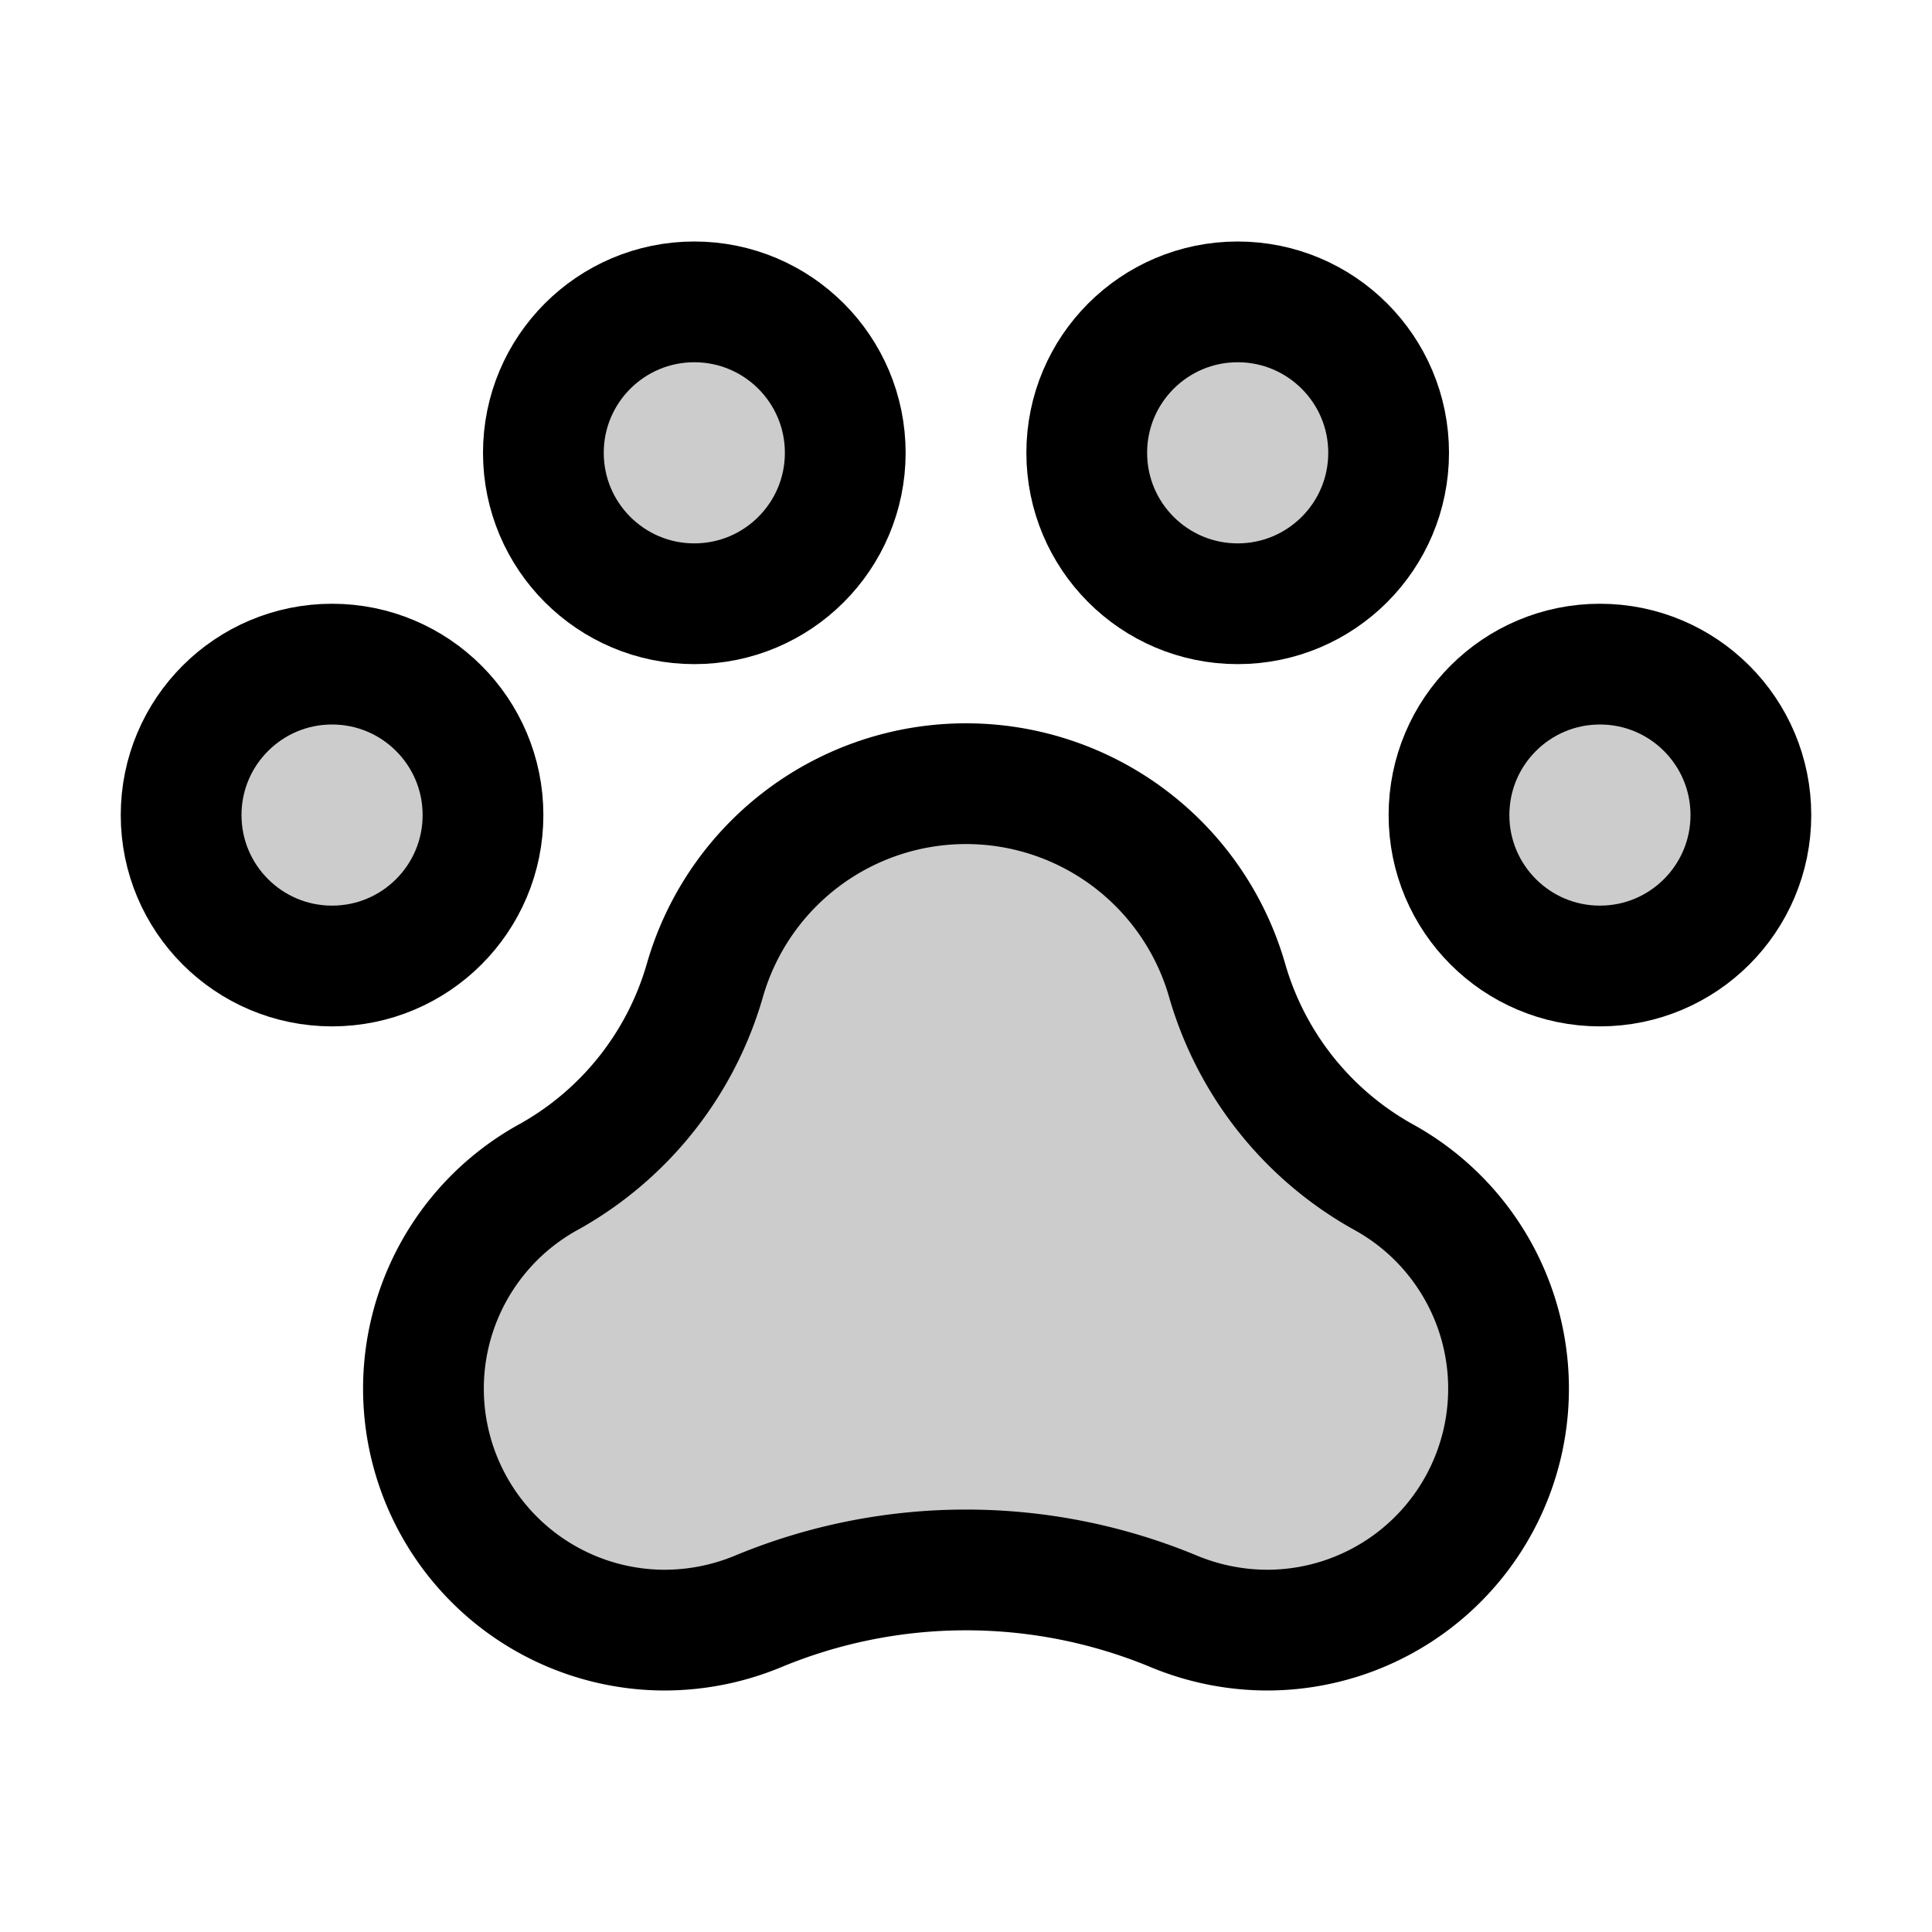 <svg xmlns="http://www.w3.org/2000/svg" viewBox="0 0 256 256"><rect width="256" height="256" fill="none"/><circle cx="212" cy="108" r="20" opacity="0.2"/><circle cx="44" cy="108" r="20" opacity="0.2"/><circle cx="92" cy="60" r="20" opacity="0.2"/><circle cx="164" cy="60" r="20" opacity="0.2"/><path d="M183.2,155.9a43.6,43.6,0,0,1-20.6-26h0a36,36,0,0,0-69.2,0h0a43.6,43.6,0,0,1-20.6,26A32,32,0,0,0,88,216a32.4,32.4,0,0,0,12.5-2.5,71.8,71.8,0,0,1,55,0A32.4,32.4,0,0,0,168,216a32,32,0,0,0,15.2-60.1Z" opacity="0.2"/><circle cx="212" cy="108" r="20" fill="none" stroke="#000" stroke-linecap="round" stroke-linejoin="round" stroke-width="16"/><circle cx="44" cy="108" r="20" fill="none" stroke="#000" stroke-linecap="round" stroke-linejoin="round" stroke-width="16"/><circle cx="92" cy="60" r="20" fill="none" stroke="#000" stroke-linecap="round" stroke-linejoin="round" stroke-width="16"/><circle cx="164" cy="60" r="20" fill="none" stroke="#000" stroke-linecap="round" stroke-linejoin="round" stroke-width="16"/><path d="M183.2,155.9a43.6,43.6,0,0,1-20.6-26h0a36,36,0,0,0-69.2,0h0a43.6,43.6,0,0,1-20.6,26A32,32,0,0,0,88,216a32.4,32.4,0,0,0,12.5-2.5,71.8,71.8,0,0,1,55,0A32.4,32.4,0,0,0,168,216a32,32,0,0,0,15.2-60.1Z" fill="none" stroke="#000" stroke-linecap="round" stroke-linejoin="round" stroke-width="16"/></svg>